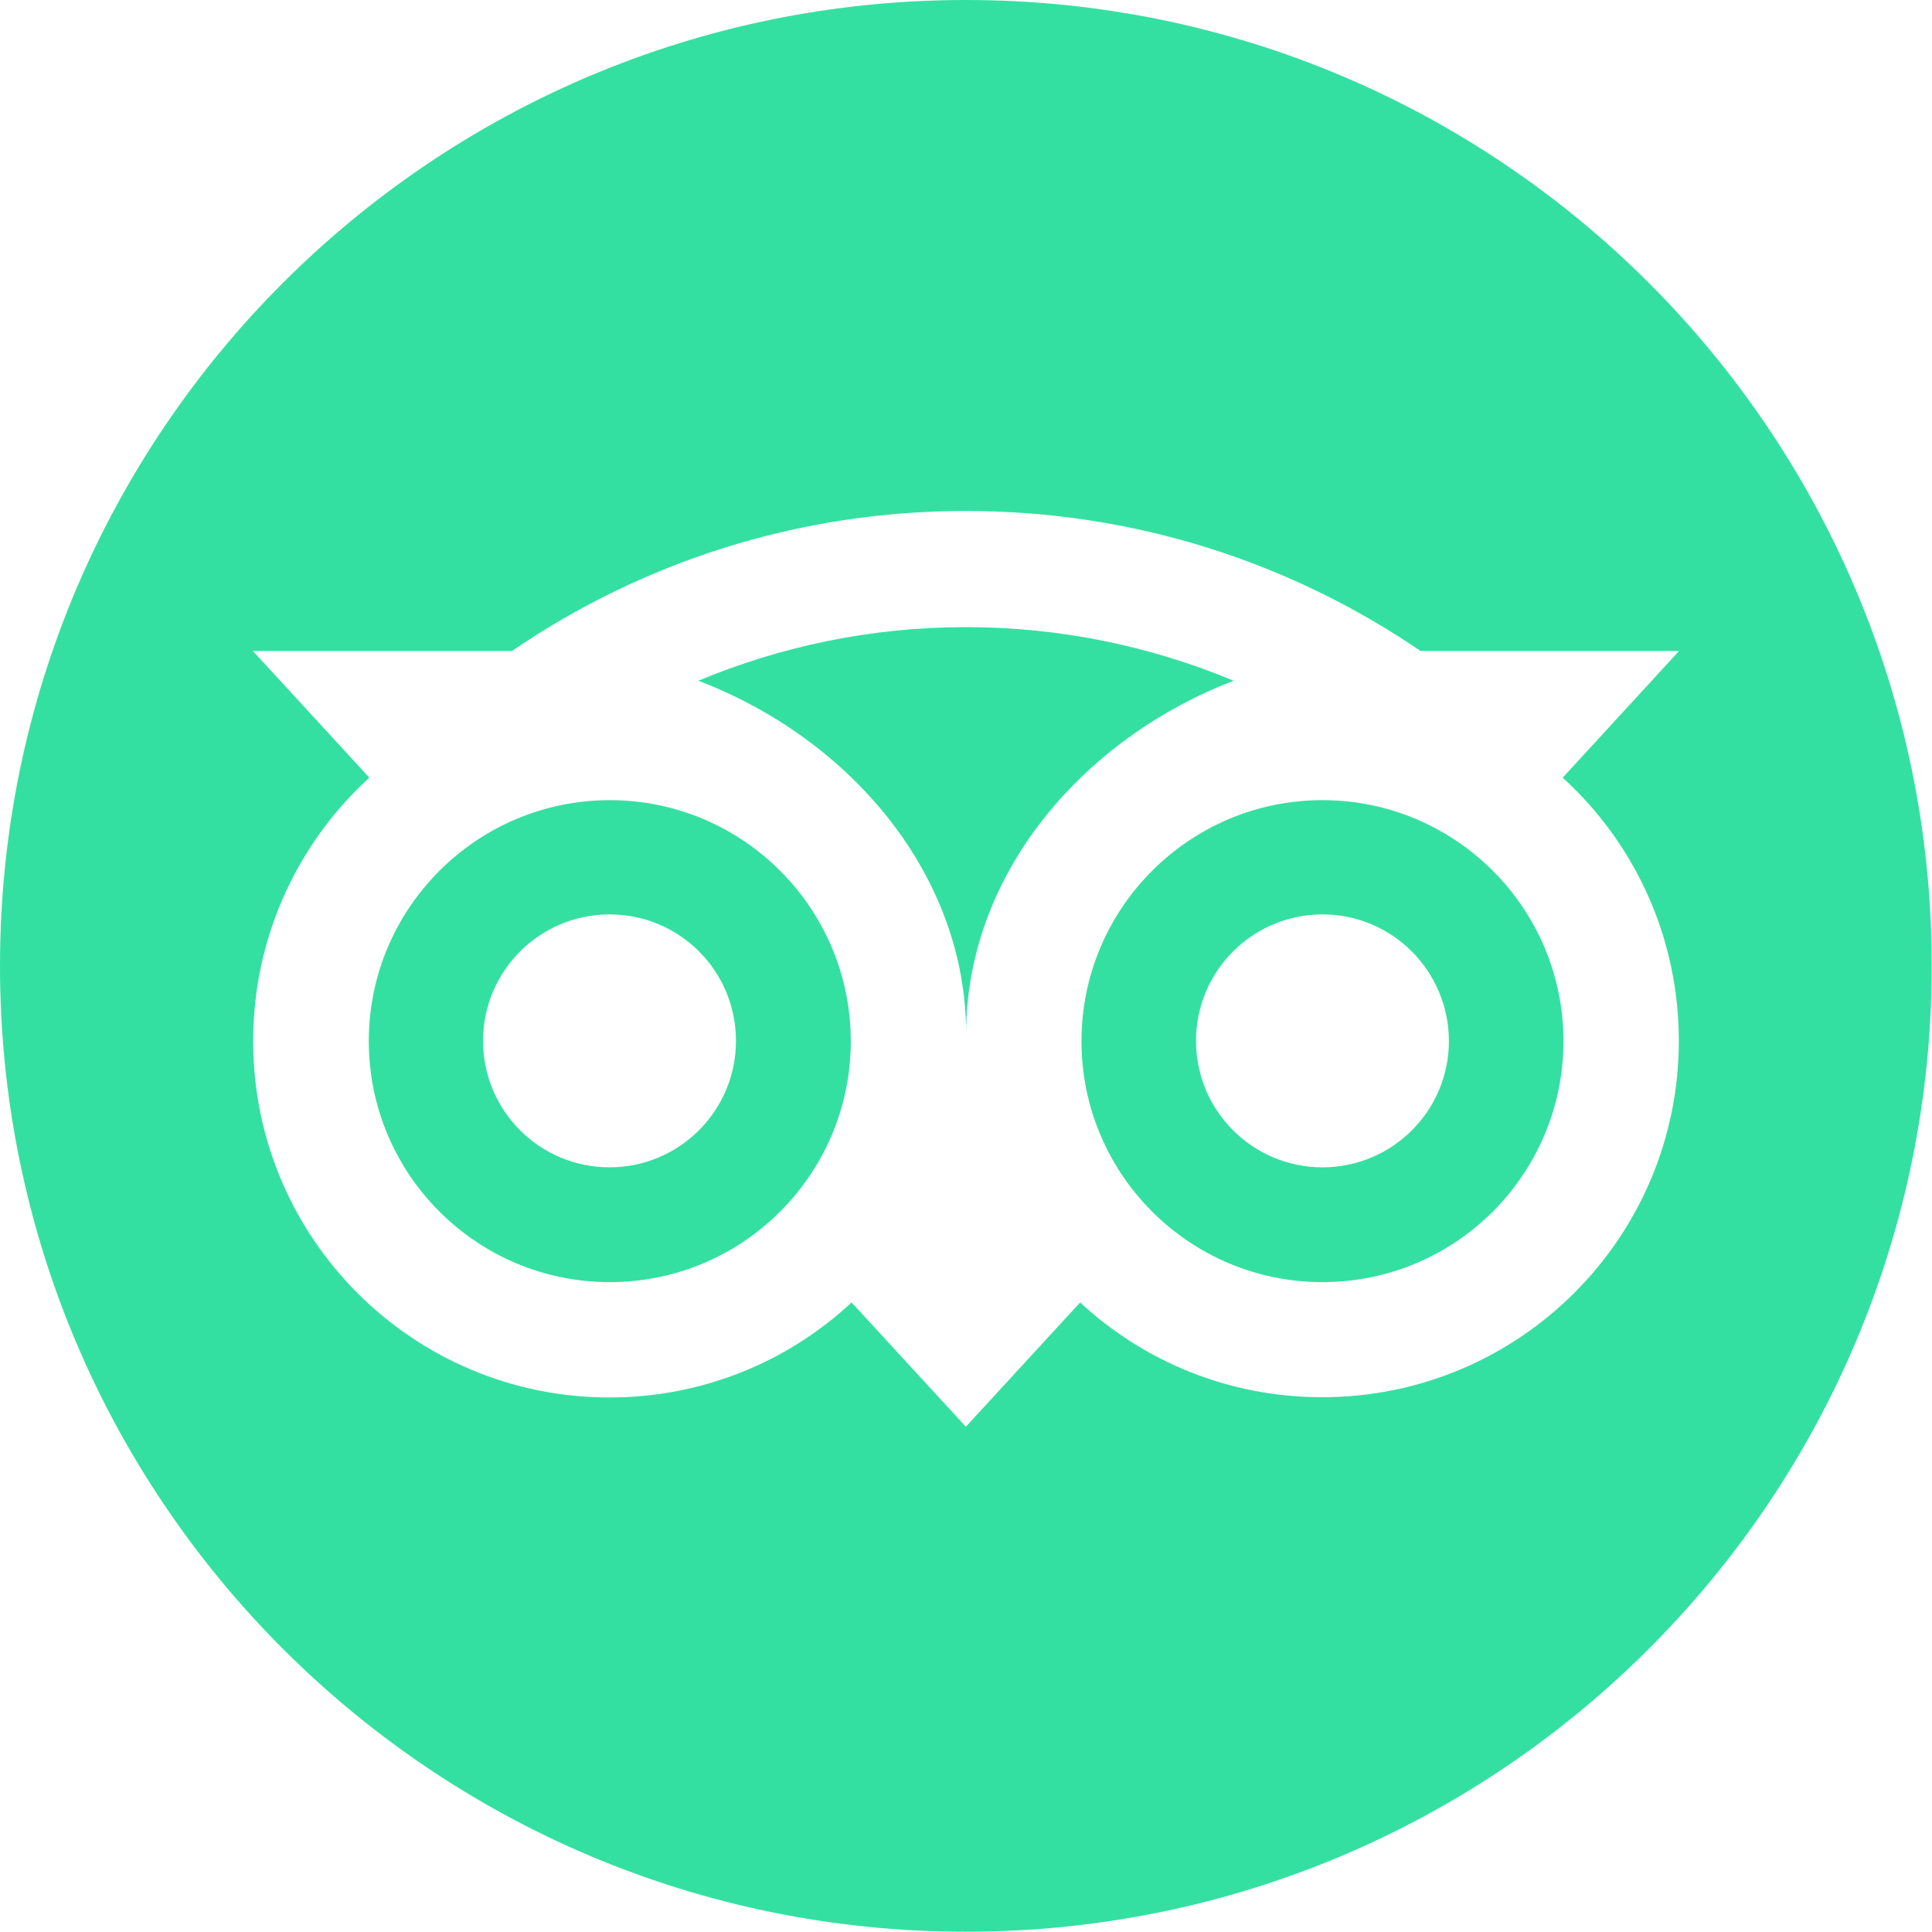<?xml version="1.0" encoding="utf-8"?>
<!-- Generator: Adobe Illustrator 23.0.1, SVG Export Plug-In . SVG Version: 6.00 Build 0)  -->
<svg version="1.1" id="Layer_1" xmlns="http://www.w3.org/2000/svg" xmlns:xlink="http://www.w3.org/1999/xlink" x="0px" y="0px"
	 viewBox="0 0 713.5 713.5" style="enable-background:new 0 0 713.5 713.5;" xml:space="preserve">
<style type="text/css">
	.st0{fill:#34E0A1;}
</style>
<path class="st0" d="M225.2,295.5c-49.1,0-89,39.9-89,89s39.8,89,89,89s89-39.9,89-89S274.3,295.5,225.2,295.5z M225.1,431.1
	c-25.8,0-46.7-20.9-46.7-46.7c0-25.8,20.9-46.7,46.7-46.7c25.9,0,46.7,20.9,46.7,46.7C271.8,410.2,250.9,431.1,225.1,431.1z"/>
<path class="st0" d="M455.6,251.4c-56.2,21.6-98.8,71.8-98.8,130.4c0-58.6-42.6-108.9-98.9-130.4c30.4-12.7,63.8-19.8,98.8-19.8
	S425.1,238.7,455.6,251.4z"/>
<path class="st0" d="M488.4,295.5c-49.1,0-89,39.9-89,89s39.8,89,89,89c49.2,0,89-39.9,89-89S537.5,295.5,488.4,295.5z M488.4,431.1
	c-25.8,0-46.7-20.9-46.7-46.7c0-25.8,20.9-46.7,46.7-46.7c25.8,0,46.6,20.9,46.7,46.7C535.1,410.2,514.2,431.1,488.4,431.1z"/>
<path class="st0" d="M356.7,0C159.7,0,0,159.7,0,356.7s159.7,356.7,356.7,356.7s356.7-159.7,356.7-356.7S553.7,0,356.7,0z
	 M488.3,516c-34.5,0-65.9-13.2-89.4-35l-42.2,45.9L314.5,481c-23.4,21.8-54.9,35.1-89.4,35.1c-72.7,0-131.6-58.9-131.6-131.6
	c0-38.5,16.5-73.2,42.9-97.3l-43-46.8h95.7c47.7-32.6,105.3-51.7,167.6-51.7c62.4,0,120.1,19.1,167.9,51.7h95.5l-43,46.8
	c26.4,24,42.9,58.7,42.9,97.2C620,457.1,561,516,488.3,516z"/>
</svg>
